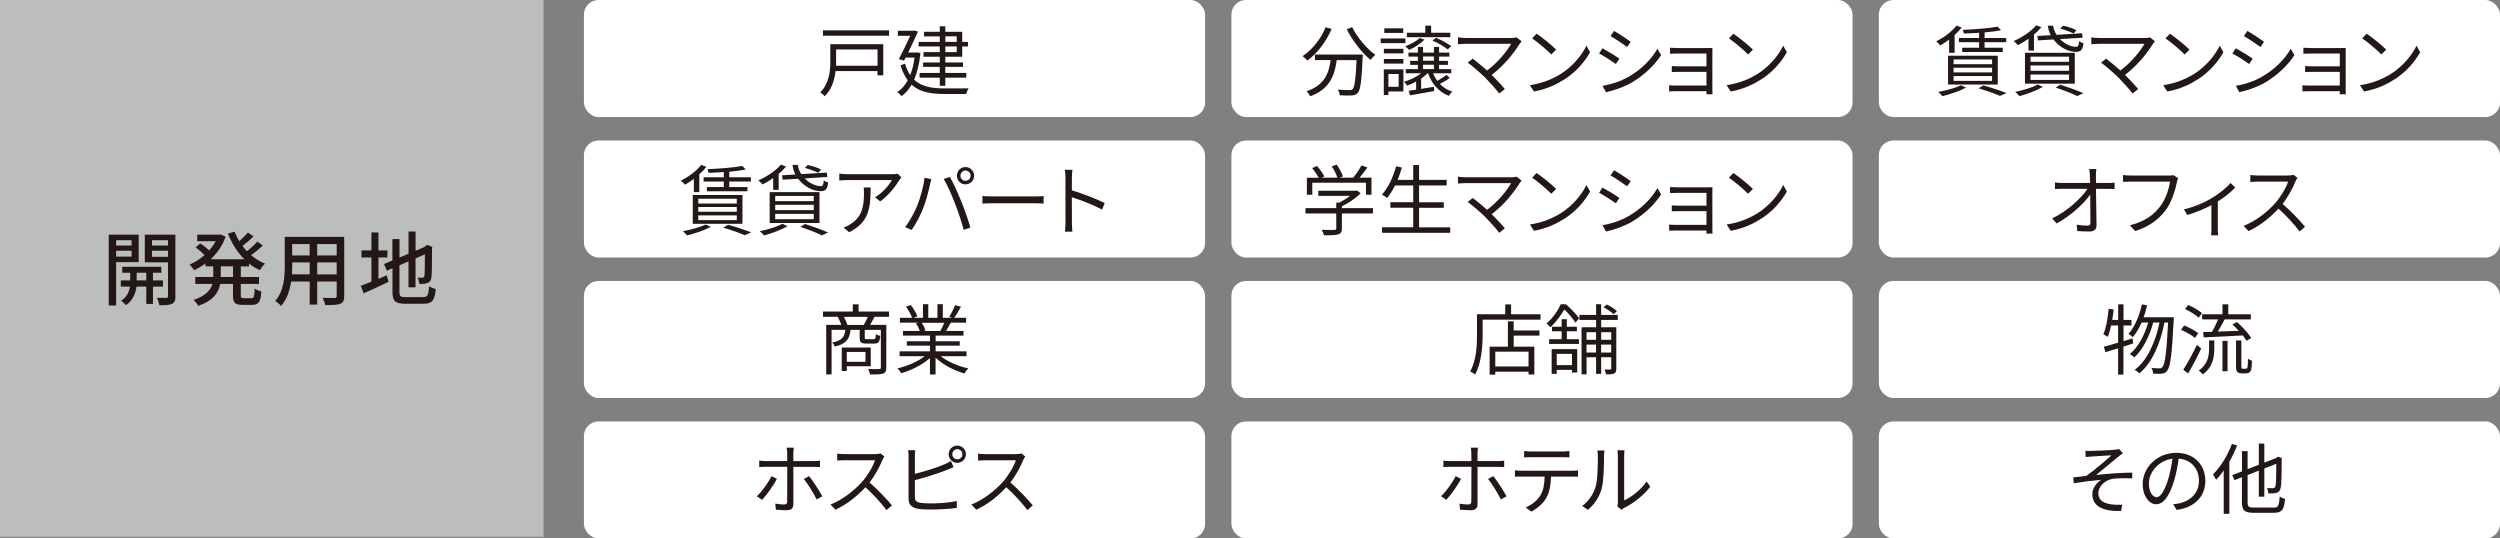 <?xml version="1.0" encoding="UTF-8"?>
<svg id="_レイヤー_1" data-name="レイヤー 1" xmlns="http://www.w3.org/2000/svg" viewBox="0 0 483.29 104.1">
  <rect x="0" y="0" width="483.29" height="104.1" fill="#808080" stroke="none"/>
  <defs>
    <style>
      .cls-1 {
        fill: #bcbdbd;
      }

      .cls-2 {
        fill: #231815;
      }

      .cls-3 {
        fill: #fff;
      }
    </style>
  </defs>
  <rect class="cls-1" width="105.08" height="103.77"/>
  <rect class="cls-3" x="112.88" width="120.08" height="22.63" rx="2.83" ry="2.83"/>
  <rect class="cls-3" x="238.05" width="120.08" height="22.63" rx="2.83" ry="2.83"/>
  <rect class="cls-3" x="363.21" width="120.08" height="22.63" rx="2.83" ry="2.83"/>
  <rect class="cls-3" x="112.88" y="27.16" width="120.08" height="22.63" rx="2.83" ry="2.83"/>
  <rect class="cls-3" x="238.05" y="27.16" width="120.08" height="22.63" rx="2.83" ry="2.83"/>
  <rect class="cls-3" x="363.21" y="27.16" width="120.08" height="22.63" rx="2.83" ry="2.83"/>
  <rect class="cls-3" x="112.88" y="54.31" width="120.08" height="22.63" rx="2.83" ry="2.83"/>
  <rect class="cls-3" x="238.05" y="54.31" width="120.08" height="22.63" rx="2.83" ry="2.83"/>
  <rect class="cls-3" x="363.21" y="54.31" width="120.08" height="22.63" rx="2.83" ry="2.83"/>
  <rect class="cls-3" x="112.88" y="81.47" width="120.08" height="22.63" rx="2.83" ry="2.83"/>
  <rect class="cls-3" x="238.05" y="81.47" width="120.08" height="22.63" rx="2.83" ry="2.83"/>
  <rect class="cls-3" x="363.21" y="81.47" width="120.08" height="22.63" rx="2.83" ry="2.83"/>
  <g>
    <path class="cls-2" d="M22.45,50.67v8.38h-1.43v-13.69h5.79v5.32h-4.35ZM22.45,46.43v1.04h2.99v-1.04h-2.99ZM25.44,49.61v-1.14h-2.99v1.14h2.99ZM29.57,55.41v3.35h-1.29v-3.35h-1.89c-.12,1.04-.62,2.64-2.04,3.59-.2-.27-.64-.66-.94-.86,1.15-.7,1.59-1.87,1.72-2.73h-1.78v-1.2h1.82v-1.48h-1.54v-1.15h7.56v1.15h-1.62v1.48h1.93v1.2h-1.93ZM28.28,54.21v-1.48h-1.86v1.48h1.86ZM33.91,57.27c0,.8-.16,1.22-.67,1.47-.5.23-1.28.28-2.45.27-.05-.39-.25-1.04-.47-1.44.79.02,1.59.02,1.84.02.23-.02.31-.09.31-.33v-6.55h-4.48v-5.35h5.91v11.91ZM29.39,46.43v1.04h3.09v-1.04h-3.09ZM32.47,49.64v-1.17h-3.09v1.17h3.09Z"/>
    <path class="cls-2" d="M46.55,51.49v2.06h3.52v1.34h-3.52v2.14c0,.53.08.61.58.61h1.51c.45,0,.53-.31.59-1.86.33.23.9.48,1.29.56-.12,2.01-.53,2.59-1.75,2.59h-1.9c-1.47,0-1.83-.42-1.83-1.9v-2.14h-2.48c-.3,1.65-1.28,3.21-4.23,4.23-.17-.33-.62-.89-.92-1.14,2.4-.8,3.32-1.92,3.65-3.09h-3.31v-1.34h3.48v-2.06h-1.51v-.56c-.7.51-1.45.97-2.21,1.31-.17-.33-.59-.84-.87-1.09,1.01-.42,2.01-1.06,2.9-1.84-.44-.47-1.15-1.06-1.71-1.5l.9-.76c.56.37,1.26.92,1.71,1.36.48-.55.91-1.15,1.25-1.78h-3.56v-1.26h4.26l.27-.05.95.45c-.61,1.75-1.65,3.2-2.9,4.35h6.53c-1.36-1.34-2.43-3.06-3.17-4.97l1.28-.37c.25.64.54,1.25.9,1.84.61-.53,1.26-1.17,1.67-1.67l1.09.76c-.67.64-1.47,1.33-2.14,1.83.27.36.56.7.86,1.03.72-.56,1.51-1.29,2.01-1.86l1.08.75c-.69.65-1.54,1.34-2.28,1.87.81.69,1.72,1.25,2.7,1.64-.33.28-.78.86-1,1.25-.75-.34-1.45-.76-2.09-1.28v.56h-1.62ZM45.05,51.49h-2.37v2.06h2.37v-2.06Z"/>
    <path class="cls-2" d="M66.54,57.22c0,.84-.2,1.28-.76,1.5-.58.23-1.48.27-2.92.25-.06-.39-.3-1.03-.48-1.4,1,.05,2.03.03,2.32.03.28,0,.39-.09.39-.39v-2.79h-3.77v4.46h-1.45v-4.46h-3.59c-.25,1.71-.81,3.46-1.95,4.72-.22-.28-.81-.78-1.14-.95,1.7-1.89,1.86-4.65,1.86-6.85v-5.55h11.49v11.43ZM59.87,53.04v-2.31h-3.38v.62c0,.53-.02,1.11-.06,1.68h3.45ZM56.48,47.18v2.2h3.38v-2.2h-3.38ZM65.09,47.18h-3.77v2.2h3.77v-2.2ZM65.09,53.04v-2.31h-3.77v2.31h3.77Z"/>
    <path class="cls-2" d="M73.15,53.9c.53-.23,1.09-.47,1.62-.69l.33,1.28c-1.64.79-3.42,1.61-4.8,2.21l-.56-1.45c.56-.2,1.28-.48,2.06-.79v-4.69h-1.92v-1.37h1.92v-3.46h1.36v3.46h1.73v1.37h-1.73v4.13ZM81.82,57.43c.86,0,1.01-.41,1.14-2.11.33.23.89.47,1.28.55-.2,2.15-.64,2.85-2.34,2.85h-3.57c-1.92,0-2.46-.48-2.46-2.35v-4.51l-1.08.47-.55-1.29,1.62-.69v-4.13h1.37v3.56l1.75-.73v-4.29h1.36v3.71l1.7-.72.28-.22.25-.2,1.01.39-.06.25c0,2.92-.03,5.04-.12,5.64-.08.66-.34,1-.83,1.12-.42.16-1.04.17-1.5.17-.05-.37-.17-.92-.33-1.23.33.02.75.02.9.02.2,0,.34-.06.41-.39.06-.3.09-1.75.09-4.13l-1.81.78v5.6h-1.36v-5.02l-1.75.75v5.12c0,.87.17,1.04,1.17,1.04h3.42Z"/>
  </g>
  <g>
    <path class="cls-2" d="M170.75,14.56h-1.12v-.82h-8.11c-.19,1.7-.73,3.54-2.1,4.87-.16-.22-.61-.61-.86-.76,1.75-1.71,1.95-4.12,1.95-5.98v-3.33h10.24v6.03ZM171.87,5.87v1.04h-12.78v-1.04h12.78ZM161.63,9.56v2.32c0,.27,0,.55-.01.83h8.02v-3.15h-8Z"/>
    <path class="cls-2" d="M177.94,10.26c-.22,2.08-.64,3.79-1.22,5.15,1.44,1.37,3.47,1.68,5.94,1.68.61,0,3.81,0,4.58-.01-.18.27-.39.76-.46,1.09h-4.15c-2.71,0-4.83-.36-6.4-1.8-.54.94-1.19,1.68-1.95,2.22-.16-.22-.58-.62-.83-.77.8-.54,1.49-1.29,2.04-2.29-.57-.74-1.03-1.7-1.4-2.9l.86-.33c.27.89.6,1.62,1,2.22.39-.95.67-2.08.85-3.39h-1.73l-.3.58-1.01-.28c.74-1.4,1.61-3.2,2.2-4.51h-2.39v-.98h2.95l.18-.06.76.22c-.48,1.13-1.21,2.63-1.89,4.05h1.53l.21-.03.64.16ZM181.67,8.98h-4.09v-.88h4.09v-1.07h-3.04v-.88h3.04v-1.07h1.07v1.07h3.27v1.95h1.12v.88h-1.12v1.99h-3.27v1.1h3.42v.85h-3.42v1.18h4.06v.91h-4.06v1.58h-1.07v-1.58h-3.9v-.91h3.9v-1.18h-3.21v-.85h3.21v-1.1h-3.14v-.89h3.14v-1.1ZM182.75,8.1h2.2v-1.07h-2.2v1.07ZM184.95,8.98h-2.2v1.1h2.2v-1.1Z"/>
    <path class="cls-2" d="M257.42,5.6c-1.07,2.5-2.8,4.72-4.67,6.11-.19-.24-.67-.65-.94-.86,1.88-1.25,3.53-3.3,4.45-5.58l1.16.33ZM263.46,10.55s-.01.39-.03.54c-.21,4.57-.43,6.28-.94,6.84-.31.37-.62.46-1.15.52-.49.04-1.41.02-2.34-.03-.03-.33-.16-.77-.37-1.1.97.09,1.89.1,2.23.1.31,0,.49-.03.62-.19.39-.37.59-1.86.77-5.61h-3.84c-.39,2.93-1.34,5.62-5.12,6.99-.15-.28-.46-.73-.71-.97,3.5-1.16,4.31-3.53,4.66-6.03h-3.04v-1.07h9.24ZM261.39,5.24c.97,1.99,2.87,4.23,4.48,5.36-.28.24-.7.67-.91.98-1.64-1.32-3.51-3.72-4.61-5.92l1.04-.42Z"/>
    <path class="cls-2" d="M271.69,8.34h-4.78v-.91h4.78v.91ZM271.3,17.68h-2.9v.7h-.89v-4.98h3.79v4.28ZM267.52,9.44h3.78v.88h-3.78v-.88ZM267.52,11.4h3.78v.89h-3.78v-.89ZM271.27,6.37h-3.66v-.89h3.66v.89ZM268.4,14.3v2.48h1.98v-2.48h-1.98ZM280.26,15.06c-.55.43-1.28.85-1.92,1.16.65.67,1.46,1.19,2.4,1.49-.21.19-.51.57-.64.82-1.95-.73-3.32-2.31-4.03-4.37h-.09c-.36.37-.79.71-1.25,1.03v1.99c.79-.13,1.64-.27,2.47-.4l.06.82c-1.64.3-3.33.61-4.66.83l-.28-.88c.43-.06.91-.13,1.44-.22v-1.56c-.57.31-1.16.58-1.73.79-.13-.19-.42-.56-.61-.74,1.17-.37,2.42-.95,3.32-1.65h-2.98v-.8h2.34v-.83h-1.49v-.77h1.49v-.83h-1.83v-.77h1.83v-1.1h1v1.1h2.1v-1.1h1v1.1h1.99v.77h-1.99v.83h1.71v.77h-1.71v.83h2.35v.8h-3.51c.21.54.48,1.03.8,1.47.62-.36,1.34-.82,1.79-1.16l.64.59ZM275.37,7.64c-.71.8-1.93,1.55-2.98,2.01-.15-.18-.52-.55-.74-.71,1.04-.39,2.16-.95,2.77-1.58l.95.28ZM280.36,7.19h-8.39v-.86h3.57v-1.37h1.12v1.37h3.71v.86ZM275.1,11.74h2.1v-.83h-2.1v.83ZM275.1,13.35h2.1v-.83h-2.1v.83ZM277.61,7.31c1.03.42,2.29,1.13,2.95,1.62l-.71.62c-.66-.55-1.92-1.29-2.93-1.7l.7-.55Z"/>
    <path class="cls-2" d="M294.16,7.98c-.15.16-.28.33-.37.46-1.07,1.74-2.96,4.17-5.42,6.04.89.89,1.95,2.01,2.54,2.74l-1.09.86c-.55-.76-1.74-2.07-2.68-3.04-.89-.89-2.62-2.38-3.41-2.93l.97-.77c.55.4,1.77,1.38,2.78,2.29,2.19-1.64,3.9-3.82,4.64-5.16h-8.75c-.58,0-1.22.06-1.52.09v-1.34c.42.06,1,.12,1.52.12h8.87c.42,0,.74-.04.95-.12l.95.76Z"/>
    <path class="cls-2" d="M301.71,14.3c2.29-1.44,4.11-3.64,4.97-5.47l.71,1.26c-1.03,1.86-2.75,3.88-5,5.28-1.49.95-3.36,1.86-5.85,2.32l-.79-1.22c2.6-.39,4.54-1.29,5.95-2.17ZM300.83,9.59l-.94.94c-.74-.77-2.6-2.37-3.7-3.11l.85-.91c1.06.7,2.96,2.25,3.79,3.08Z"/>
    <path class="cls-2" d="M313.05,11.34l-.68,1.04c-.73-.54-2.35-1.58-3.24-2.04l.65-1.01c.89.48,2.62,1.53,3.27,2.01ZM314.77,14.88c2.47-1.41,4.43-3.35,5.64-5.45l.71,1.22c-1.29,2.01-3.35,3.93-5.71,5.33-1.5.86-3.56,1.56-4.94,1.84l-.68-1.22c1.64-.28,3.48-.86,4.98-1.73ZM315.25,8.08l-.7,1.01c-.71-.54-2.32-1.61-3.2-2.11l.67-1c.88.49,2.59,1.62,3.23,2.1Z"/>
    <path class="cls-2" d="M329.88,18.24c.01-.13.01-.37.01-.61h-6c-.46,0-.98.03-1.22.04v-1.19c.24.03.71.06,1.22.06h6v-2.65h-5.37c-.52,0-1.04.01-1.34.03v-1.15c.28.01.82.06,1.32.06h5.39v-2.48h-5.52c-.39,0-1.25.03-1.52.04v-1.16c.28.03,1.13.06,1.52.06h5.76c.33,0,.71-.01.91-.03-.01.16-.01.48-.01.76v7.41c0,.24.01.6.03.8h-1.17Z"/>
    <path class="cls-2" d="M339.75,14.3c2.29-1.44,4.11-3.64,4.97-5.47l.71,1.26c-1.03,1.86-2.75,3.88-5,5.28-1.49.95-3.36,1.86-5.85,2.32l-.79-1.22c2.6-.39,4.54-1.29,5.95-2.17ZM338.87,9.59l-.94.94c-.74-.77-2.6-2.37-3.7-3.11l.85-.91c1.06.7,2.96,2.25,3.79,3.08Z"/>
    <path class="cls-2" d="M376.8,7.65c-.57.43-1.16.82-1.71,1.13-.16-.21-.57-.61-.8-.79,1.46-.71,3-1.84,3.93-3.04l1.01.37c-.39.51-.86,1-1.37,1.44v3.45h-1.06v-2.57ZM380.07,16.94c-1.22.67-3.09,1.29-4.58,1.65-.18-.21-.55-.62-.8-.82,1.53-.28,3.32-.76,4.39-1.28l1,.45ZM376.59,10.78h9.61v5.56h-9.61v-5.56ZM377.66,12.41h7.44v-.92h-7.44v.92ZM377.66,14h7.44v-.91h-7.44v.91ZM377.66,15.63h7.44v-.92h-7.44v.92ZM382.6,6.33c-1,.08-2.01.12-2.95.15-.03-.21-.13-.52-.22-.71,2.35-.1,5.19-.31,6.75-.62l.65.7c-.88.16-1.99.31-3.18.42v1.07h4.18v.82h-4.18v1.07h3.51v.82h-7.84v-.82h3.27v-1.07h-3.9v-.82h3.9v-1ZM383.41,16.52c1.62.43,3.39,1.04,4.48,1.47l-1.26.55c-.92-.42-2.51-.98-4.15-1.47l.94-.55Z"/>
    <path class="cls-2" d="M392.14,7.5c-.68.48-1.38.89-2.05,1.23-.16-.21-.57-.61-.82-.79,1.62-.71,3.35-1.84,4.36-3.05l1,.37c-.4.49-.89.97-1.43,1.41v3.11h-1.06v-2.29ZM394.93,16.8c-1.21.7-3.07,1.38-4.54,1.79-.19-.21-.57-.64-.82-.83,1.52-.31,3.3-.83,4.36-1.43l1,.48ZM391.46,10.21h9.63v5.97h-9.63v-5.97ZM392.53,11.95h7.45v-1h-7.45v1ZM392.53,13.69h7.45v-1.03h-7.45v1.03ZM392.53,15.45h7.45v-1.04h-7.45v1.04ZM396.43,6.8c-.28-.57-.48-1.18-.56-1.84h1.03c.09.65.34,1.25.67,1.77l4.94-.3.09.86-4.37.27c.92.94,2.13,1.5,3.12,1.49.39,0,.51-.25.57-1.1.22.18.57.33.85.4-.15,1.34-.54,1.68-1.46,1.68-1.5,0-3.24-.91-4.34-2.4l-3.01.18-.1-.86,2.59-.15ZM398.3,16.37c1.61.52,3.38,1.16,4.46,1.65l-1.22.55c-.92-.48-2.53-1.1-4.15-1.64l.91-.56ZM400.85,6.48c-.58-.31-1.68-.71-2.57-.94l.54-.58c.86.18,1.99.55,2.6.88l-.57.64Z"/>
    <path class="cls-2" d="M416.59,7.98c-.15.16-.28.33-.37.46-1.07,1.74-2.96,4.17-5.42,6.04.89.89,1.95,2.01,2.54,2.74l-1.09.86c-.55-.76-1.74-2.07-2.68-3.04-.89-.89-2.62-2.38-3.41-2.93l.97-.77c.55.4,1.77,1.38,2.78,2.29,2.19-1.64,3.9-3.82,4.64-5.16h-8.75c-.58,0-1.22.06-1.52.09v-1.34c.42.06,1,.12,1.52.12h8.87c.42,0,.74-.04.95-.12l.95.76Z"/>
    <path class="cls-2" d="M424.14,14.3c2.29-1.44,4.11-3.64,4.97-5.47l.71,1.26c-1.03,1.86-2.75,3.88-5,5.28-1.49.95-3.36,1.86-5.85,2.32l-.79-1.22c2.6-.39,4.54-1.29,5.95-2.17ZM423.26,9.59l-.94.94c-.74-.77-2.6-2.37-3.7-3.11l.85-.91c1.06.7,2.96,2.25,3.79,3.08Z"/>
    <path class="cls-2" d="M435.48,11.34l-.68,1.04c-.73-.54-2.35-1.58-3.24-2.04l.65-1.01c.89.48,2.62,1.53,3.27,2.01ZM437.2,14.88c2.47-1.41,4.43-3.35,5.64-5.45l.71,1.22c-1.29,2.01-3.35,3.93-5.71,5.33-1.5.86-3.56,1.56-4.94,1.84l-.68-1.22c1.64-.28,3.48-.86,4.98-1.73ZM437.68,8.08l-.7,1.01c-.71-.54-2.32-1.61-3.2-2.11l.67-1c.88.49,2.59,1.62,3.23,2.1Z"/>
    <path class="cls-2" d="M452.31,18.24c.01-.13.01-.37.01-.61h-6c-.46,0-.98.03-1.22.04v-1.19c.24.03.71.06,1.22.06h6v-2.65h-5.37c-.52,0-1.04.01-1.34.03v-1.15c.28.01.82.06,1.32.06h5.39v-2.48h-5.52c-.39,0-1.25.03-1.52.04v-1.16c.28.03,1.13.06,1.52.06h5.76c.33,0,.71-.01.91-.03-.01.16-.01.48-.01.76v7.41c0,.24.01.6.03.8h-1.17Z"/>
    <path class="cls-2" d="M462.18,14.3c2.29-1.44,4.11-3.64,4.97-5.47l.71,1.26c-1.03,1.86-2.75,3.88-5,5.28-1.49.95-3.36,1.86-5.85,2.32l-.79-1.22c2.6-.39,4.54-1.29,5.95-2.17ZM461.3,9.59l-.94.94c-.74-.77-2.6-2.37-3.7-3.11l.85-.91c1.06.7,2.96,2.25,3.79,3.08Z"/>
    <path class="cls-2" d="M134.13,34.58c-.57.43-1.16.82-1.71,1.13-.16-.21-.57-.61-.8-.79,1.46-.71,3-1.84,3.93-3.04l1.01.37c-.39.51-.86,1-1.37,1.44v3.45h-1.06v-2.57ZM137.4,43.86c-1.22.67-3.09,1.29-4.58,1.65-.18-.21-.55-.62-.8-.82,1.53-.28,3.32-.76,4.39-1.28l1,.45ZM133.92,37.7h9.61v5.56h-9.61v-5.56ZM134.99,39.34h7.44v-.92h-7.44v.92ZM134.99,40.93h7.44v-.91h-7.44v.91ZM134.99,42.56h7.44v-.92h-7.44v.92ZM139.93,33.26c-1,.08-2.01.12-2.95.15-.03-.21-.13-.52-.22-.71,2.35-.1,5.19-.31,6.75-.62l.65.7c-.88.16-1.99.31-3.18.42v1.07h4.18v.82h-4.18v1.07h3.51v.82h-7.84v-.82h3.27v-1.07h-3.9v-.82h3.9v-1ZM140.73,43.45c1.62.43,3.39,1.04,4.48,1.47l-1.26.55c-.92-.42-2.51-.98-4.15-1.47l.94-.55Z"/>
    <path class="cls-2" d="M149.47,34.43c-.68.48-1.38.89-2.05,1.23-.16-.21-.57-.61-.82-.79,1.62-.71,3.35-1.84,4.36-3.05l1,.37c-.4.49-.89.97-1.43,1.41v3.11h-1.06v-2.29ZM152.25,43.73c-1.21.7-3.07,1.38-4.54,1.79-.19-.21-.57-.64-.82-.83,1.52-.31,3.3-.83,4.36-1.43l1,.48ZM148.79,37.14h9.63v5.97h-9.63v-5.97ZM149.86,38.88h7.45v-1h-7.45v1ZM149.86,40.62h7.45v-1.03h-7.45v1.03ZM149.86,42.38h7.45v-1.04h-7.45v1.04ZM153.76,33.73c-.28-.57-.48-1.18-.56-1.84h1.03c.09.65.34,1.25.67,1.77l4.94-.3.09.86-4.37.27c.92.94,2.13,1.5,3.12,1.49.39,0,.51-.25.57-1.1.22.18.57.33.85.4-.15,1.34-.54,1.68-1.46,1.68-1.5,0-3.24-.91-4.34-2.4l-3.01.18-.1-.86,2.59-.15ZM155.63,43.3c1.61.52,3.38,1.16,4.46,1.65l-1.22.55c-.92-.48-2.53-1.1-4.15-1.64l.91-.57ZM158.17,33.41c-.58-.31-1.68-.71-2.57-.94l.54-.58c.86.18,1.99.55,2.6.88l-.57.64Z"/>
    <path class="cls-2" d="M174.25,34.28c-.1.15-.3.37-.4.54-.59,1.01-2.01,2.93-3.7,4.11l-.98-.79c1.37-.8,2.77-2.41,3.24-3.33h-8.46c-.55,0-1.1.03-1.7.09v-1.34c.52.06,1.15.12,1.7.12h8.54c.28,0,.82-.04,1.04-.09l.73.7ZM168.31,36.25c0,4.03-.36,6.75-4.15,8.64l-1.09-.89c.4-.13.91-.37,1.32-.66,2.31-1.41,2.63-3.54,2.63-6.03,0-.36-.02-.68-.06-1.07h1.34Z"/>
    <path class="cls-2" d="M178.73,34.36l1.32.27c-.09.33-.21.76-.27,1.09-.21.92-.73,3.12-1.35,4.64-.55,1.37-1.35,2.9-2.19,4.09l-1.26-.54c.94-1.23,1.77-2.8,2.29-4.05.64-1.53,1.26-3.79,1.46-5.5ZM182.43,34.6l1.21-.4c.6,1.07,1.55,3.12,2.17,4.7.61,1.47,1.4,3.75,1.79,5.09l-1.32.43c-.37-1.52-1.06-3.53-1.68-5.12-.59-1.53-1.5-3.6-2.16-4.7ZM186.64,32.29c.92,0,1.68.76,1.68,1.68s-.76,1.67-1.68,1.67-1.65-.74-1.65-1.67.74-1.68,1.65-1.68ZM186.64,34.95c.55,0,1-.45,1-.98s-.45-1-1-1-.97.46-.97,1,.43.98.97.98Z"/>
    <path class="cls-2" d="M189.92,37.9c.45.03,1.23.07,2.07.07h8.15c.74,0,1.28-.04,1.61-.07v1.46c-.3-.01-.92-.07-1.59-.07h-8.17c-.82,0-1.61.03-2.07.07v-1.46Z"/>
    <path class="cls-2" d="M213.05,40.52c-1.62-.88-4.2-1.88-5.85-2.4l.02,4.91c0,.48.03,1.26.09,1.76h-1.43c.06-.48.09-1.21.09-1.76v-8.66c0-.42-.03-1.09-.12-1.55h1.46c-.04.46-.1,1.1-.1,1.55v2.42c1.96.6,4.78,1.67,6.35,2.46l-.51,1.26Z"/>
    <path class="cls-2" d="M265.41,41.26h-6v2.9c0,.65-.18.98-.71,1.15-.54.16-1.38.18-2.74.18-.07-.31-.3-.77-.46-1.06,1.13.03,2.14.03,2.43.02.31-.02.39-.09.39-.31v-2.87h-5.95v-1.03h5.95v-1.07h.57c.73-.36,1.49-.83,2.1-1.31h-6.14v-.98h7.26l.22-.06.71.54c-.92.95-2.31,1.89-3.62,2.51v.37h6v1.03ZM253.7,37.65h-1.06v-3.29h2.28c-.28-.55-.8-1.31-1.25-1.86l.92-.42c.55.61,1.16,1.46,1.43,2.02l-.51.25h3.03c-.18-.62-.64-1.52-1.09-2.17l.95-.36c.51.7,1.01,1.65,1.21,2.28l-.64.25h2.63c.57-.68,1.22-1.67,1.59-2.37l1.15.39c-.46.67-1.01,1.38-1.52,1.98h2.31v3.29h-1.07v-2.31h-10.37v2.31Z"/>
    <path class="cls-2" d="M280.35,43.94v1.07h-13.18v-1.07h6.03v-3.78h-4.42v-1.07h4.42v-3.24h-3.5c-.48.94-1,1.76-1.56,2.42-.21-.18-.7-.51-1-.65,1.22-1.31,2.17-3.36,2.75-5.47l1.12.24c-.24.82-.51,1.62-.83,2.38h3.02v-2.86h1.13v2.86h5.33v1.09h-5.33v3.24h4.78v1.07h-4.78v3.78h6.02Z"/>
    <path class="cls-2" d="M294.16,34.91c-.15.16-.28.33-.37.46-1.07,1.74-2.96,4.17-5.42,6.04.89.89,1.95,2.01,2.54,2.74l-1.09.86c-.55-.76-1.74-2.07-2.68-3.04-.89-.89-2.62-2.38-3.41-2.93l.97-.77c.55.4,1.77,1.38,2.78,2.29,2.19-1.64,3.9-3.82,4.64-5.16h-8.75c-.58,0-1.22.06-1.52.09v-1.34c.42.06,1,.12,1.52.12h8.87c.42,0,.74-.04.95-.12l.95.76Z"/>
    <path class="cls-2" d="M301.71,41.23c2.29-1.44,4.11-3.64,4.97-5.47l.71,1.26c-1.03,1.86-2.75,3.88-5,5.28-1.49.95-3.36,1.86-5.85,2.32l-.79-1.22c2.6-.39,4.54-1.29,5.95-2.17ZM300.83,36.52l-.94.94c-.74-.77-2.6-2.37-3.7-3.11l.85-.91c1.06.7,2.96,2.25,3.79,3.08Z"/>
    <path class="cls-2" d="M313.05,38.27l-.68,1.04c-.73-.54-2.35-1.58-3.24-2.04l.65-1.01c.89.48,2.62,1.53,3.27,2.01ZM314.77,41.81c2.47-1.41,4.43-3.35,5.64-5.45l.71,1.22c-1.29,2.01-3.35,3.93-5.71,5.33-1.5.86-3.56,1.56-4.94,1.85l-.68-1.22c1.64-.28,3.48-.86,4.98-1.73ZM315.25,35.01l-.7,1.01c-.71-.54-2.32-1.61-3.2-2.11l.67-1c.88.49,2.59,1.62,3.23,2.1Z"/>
    <path class="cls-2" d="M329.88,45.17c.01-.13.01-.37.01-.61h-6c-.46,0-.98.03-1.22.04v-1.19c.24.03.71.06,1.22.06h6v-2.65h-5.37c-.52,0-1.04.01-1.34.03v-1.15c.28.01.82.06,1.32.06h5.39v-2.48h-5.52c-.39,0-1.25.03-1.52.04v-1.16c.28.03,1.13.06,1.52.06h5.76c.33,0,.71-.01.91-.03-.01.16-.01.48-.01.76v7.41c0,.24.01.6.03.8h-1.17Z"/>
    <path class="cls-2" d="M339.75,41.23c2.29-1.44,4.11-3.64,4.97-5.47l.71,1.26c-1.03,1.86-2.75,3.88-5,5.28-1.49.95-3.36,1.86-5.85,2.32l-.79-1.22c2.6-.39,4.54-1.29,5.95-2.17ZM338.87,36.52l-.94.94c-.74-.77-2.6-2.37-3.7-3.11l.85-.91c1.06.7,2.96,2.25,3.79,3.08Z"/>
    <path class="cls-2" d="M407.52,35.38c.39,0,.97-.04,1.26-.09v1.25c-.34-.01-.86-.03-1.22-.03h-2.37c.04,2.23.09,5.19.1,7.05,0,.77-.46,1.19-1.35,1.19-.76,0-1.65-.03-2.38-.09l-.1-1.22c.71.12,1.55.18,2.1.18.43,0,.55-.19.55-.6,0-1.19-.01-3.41-.04-5.4-1.23,1.76-3.84,4.17-6.5,5.58l-.85-.97c3.01-1.47,5.65-3.94,6.83-5.73h-4.91c-.49,0-.92.01-1.38.04v-1.26c.43.06.91.09,1.37.09h5.42c-.02-.59-.03-1.1-.04-1.44-.03-.36-.04-.82-.13-1.25h1.38c-.06.42-.09.83-.09,1.25l.03,1.44h2.34Z"/>
    <path class="cls-2" d="M421.06,34.45c-.1.21-.16.46-.22.74-.33,1.56-1.04,3.96-2.22,5.49-1.35,1.74-3.12,3.12-5.86,3.99l-1.01-1.12c2.89-.73,4.55-1.99,5.8-3.59,1.06-1.35,1.76-3.42,1.95-4.85h-7.6c-.59,0-1.1.03-1.49.04v-1.31c.42.04,1,.09,1.49.09h7.47c.22,0,.51,0,.79-.07l.91.58Z"/>
    <path class="cls-2" d="M432.12,36.25c-.7.76-2.02,1.84-3.38,2.69v5.27c0,.45.02,1.06.07,1.28h-1.37c.03-.22.06-.83.06-1.28v-4.55c-1.26.67-3.05,1.44-4.67,1.9l-.64-1.09c1.9-.42,3.93-1.32,5.16-2.04,1.49-.86,3.08-2.11,3.84-3.06l.92.88Z"/>
    <path class="cls-2" d="M444.13,34.39c-.09.12-.28.45-.37.66-.51,1.28-1.44,3.02-2.5,4.36,1.56,1.34,3.38,3.27,4.34,4.43l-1.04.91c-1-1.31-2.57-3.06-4.09-4.42-1.59,1.71-3.6,3.35-5.8,4.34l-.95-1c2.4-.94,4.6-2.71,6.13-4.42,1.01-1.15,2.1-2.92,2.47-4.14h-5.8c-.52,0-1.34.06-1.5.07v-1.35c.21.03,1.06.1,1.5.1h5.74c.49,0,.88-.06,1.12-.13l.76.58Z"/>
    <path class="cls-2" d="M169.05,61.24c-.28.57-.58,1.12-.85,1.56h3.14v8.23c0,.66-.15,1.01-.62,1.19-.49.16-1.31.18-2.53.18-.04-.28-.21-.79-.37-1.07.97.04,1.86.03,2.13.01.25,0,.33-.07.33-.31v-7.26h-3.11v1.47c0,.3.06.33.43.33h1.29c.33,0,.39-.1.43-.98.16.15.57.28.85.34-.1,1.19-.37,1.49-1.16,1.49h-1.53c-1.04,0-1.29-.24-1.29-1.16v-1.49h-1.77c-.18,1.79-.85,2.71-3.02,3.23-.09-.22-.34-.6-.54-.77,1.87-.39,2.41-1.07,2.56-2.46h-2.66v8.61h-1.04v-9.58h2.92c-.16-.48-.45-1.1-.7-1.56h-2.84v-1.01h5.76v-1.4h1.12v1.4h5.89v1.01h-2.8ZM163.7,70.81v.91h-.98v-4.54h5.61v3.63h-4.63ZM166.99,62.81c.25-.43.57-1.06.77-1.56h-4.64c.3.51.57,1.13.7,1.56h3.17ZM163.7,68.04v1.9h3.61v-1.9h-3.61Z"/>
    <path class="cls-2" d="M181.88,68.87c1.35,1.07,3.41,1.95,5.31,2.35-.25.24-.59.67-.74.98-1.99-.57-4.17-1.68-5.59-3.05v3.24h-1.09v-3.17c-1.43,1.29-3.6,2.37-5.55,2.93-.15-.28-.48-.7-.71-.94,1.84-.42,3.91-1.31,5.25-2.35h-4.86v-.94h5.88v-1.1h-4.48v-.85h4.48v-1.09h-5.22v-.91h3.24c-.13-.45-.43-1.04-.73-1.49l.52-.1h-3.63v-.95h2.37c-.21-.59-.73-1.49-1.18-2.16l.94-.31c.51.67,1.04,1.59,1.26,2.19l-.76.28h1.83v-2.63h1.03v2.63h1.77v-2.63h1.04v2.63h1.8l-.55-.18c.39-.62.86-1.59,1.13-2.26l1.13.3c-.42.76-.89,1.58-1.31,2.14h2.31v.95h-2.97c-.3.57-.62,1.15-.92,1.59h3.38v.91h-5.39v1.09h4.66v.85h-4.66v1.1h5.97v.94h-4.94ZM178.18,62.4c.33.46.62,1.09.74,1.49l-.48.1h3.5l-.15-.04c.25-.43.55-1.04.76-1.55h-4.37Z"/>
    <path class="cls-2" d="M297.81,60.74v1.06h-11.19v2.78c0,2.26-.21,5.59-1.47,7.84-.19-.19-.67-.51-.94-.62,1.21-2.13,1.32-5.1,1.32-7.21v-3.84h5.46v-1.9h1.13v1.9h5.68ZM292.62,63.88h4.98v1h-4.98v2.13h3.99v5.39h-1.12v-.55h-6.43v.58h-1.09v-5.42h3.53v-4.89h1.12v1.77ZM295.49,67.98h-6.43v2.86h6.43v-2.86Z"/>
    <path class="cls-2" d="M302.73,58.83c.92.8,2.02,1.95,2.54,2.69l-.7.86c-.46-.7-1.34-1.79-2.17-2.56-.61,1.04-1.47,2.34-2.69,3.45-.16-.24-.52-.57-.73-.73,1.28-1.12,2.22-2.57,2.74-3.72h1.01ZM302.89,65.57h2.34v.92h-5.76v-.92h2.42v-1.53h-1.86v-.88h1.86v-1.46h1v1.46h1.95v.88h-1.95v1.53ZM299.96,67.49h4.94v4.52h-1.01v-.51h-2.95v.77h-.98v-4.79ZM300.94,68.41v2.17h2.95v-2.17h-2.95ZM309.53,61.85v1.41h2.93v8c0,.48-.09.77-.42.94-.33.16-.79.18-1.56.18-.03-.27-.18-.68-.31-.94.52.01.98.01,1.12,0,.15,0,.19-.04.19-.21v-2.16h-1.95v3.2h-.98v-3.2h-1.84v3.29h-.97v-9.1h2.81v-1.41h-3.23v-.97h3.23v-2.07h.98v2.07h3.21v.97h-3.21ZM306.7,64.22v1.47h1.84v-1.47h-1.84ZM308.54,68.15v-1.53h-1.84v1.53h1.84ZM309.53,64.22v1.47h1.95v-1.47h-1.95ZM311.47,68.15v-1.53h-1.95v1.53h1.95ZM311.94,60.75c-.43-.43-1.25-.98-1.95-1.35l.61-.54c.7.33,1.56.86,1.98,1.28l-.64.61Z"/>
    <path class="cls-2" d="M410.49,67v5.42h-1.03v-5.09c-.88.27-1.73.54-2.45.76l-.3-1.06c.76-.21,1.71-.46,2.75-.79v-3.32h-1.35c-.18.83-.39,1.59-.65,2.2-.19-.13-.61-.4-.85-.49.56-1.26.85-3.14,1.03-4.95l.97.16c-.07.67-.18,1.35-.28,2.01h1.15v-3.02h1.03v3.02h1.53v1.07h-1.53v3.03l1.73-.54.15.98-1.87.6ZM420.22,61.32s0,.42-.01.55c-.33,6.74-.66,9.04-1.25,9.79-.28.39-.58.52-1.03.57-.4.06-1.04.04-1.7,0-.01-.33-.12-.79-.31-1.09.67.06,1.26.07,1.56.07.24,0,.39-.06.55-.25.48-.52.8-2.72,1.1-8.61h-.71c-.74,3.9-2.38,7.86-4.85,9.82-.21-.24-.59-.51-.92-.67,2.44-1.76,4.05-5.42,4.82-9.15h-1.22c-.67,2.54-2.04,5.33-3.66,6.74-.21-.22-.57-.48-.88-.64,1.58-1.23,2.9-3.72,3.58-6.1h-1.28c-.49,1.09-1.06,2.07-1.7,2.83-.18-.18-.62-.49-.85-.64,1.22-1.32,2.11-3.47,2.6-5.71l1.01.21c-.18.79-.4,1.56-.67,2.29h4.76s1.04,0,1.04,0Z"/>
    <path class="cls-2" d="M424.33,65.33c-.58-.5-1.74-1.17-2.71-1.58l.61-.83c.94.37,2.13,1,2.72,1.49l-.62.92ZM425.53,67.37c-.73,1.58-1.71,3.44-2.53,4.82l-.94-.7c.74-1.16,1.83-3.11,2.63-4.81l.83.68ZM425.04,61.42c-.55-.54-1.7-1.24-2.63-1.67l.59-.8c.95.4,2.11,1.06,2.68,1.59l-.64.88ZM427.05,65.81h1.01v1.56c0,1.64-.25,3.57-2.23,5-.16-.21-.54-.55-.79-.73,1.81-1.25,2.01-2.93,2.01-4.3v-1.53ZM425.89,64.19c.51-.01,1.09-.03,1.71-.04.43-.7.88-1.62,1.19-2.4h-3.08v-1h3.93v-1.92h1.12v1.92h4.36v1h-5.06c-.4.77-.88,1.64-1.32,2.35,1.26-.04,2.66-.1,4.05-.15-.39-.43-.82-.85-1.22-1.21l.86-.49c1.04.91,2.23,2.19,2.77,3.09l-.91.54c-.18-.3-.42-.65-.71-1.03-2.72.13-5.56.28-7.56.37l-.12-1.04ZM429.64,65.9h.98v5.86h-.98v-5.86ZM434.03,71.28c.13,0,.25-.01.33-.07.06-.04.12-.16.15-.4.03-.24.04-.77.06-1.47.18.15.5.31.77.4-.02.65-.06,1.43-.15,1.7-.07.28-.19.46-.4.58-.15.1-.45.16-.7.16h-.73c-.28,0-.61-.07-.82-.25-.21-.21-.28-.43-.28-1.32v-4.79h1.03v4.89c0,.3,0,.45.08.52.06.04.15.06.25.06h.42Z"/>
    <path class="cls-2" d="M150.19,92.55c-.62,1.26-2.01,3.17-2.86,4.08l-1.03-.7c1-.91,2.26-2.68,2.84-3.88l1.04.51ZM153.37,90.24v7.21c0,.77-.37,1.18-1.28,1.18-.62,0-1.5-.03-2.11-.1l-.1-1.17c.66.12,1.32.16,1.71.16s.58-.16.58-.57c.02-.8.02-5.89.02-6.59v-.12h-4.14c-.46,0-.88.01-1.28.06v-1.26c.42.06.8.09,1.26.09h4.15v-1.53c0-.33-.06-.83-.12-1.06h1.4c-.04.21-.09.74-.09,1.06v1.53h3.93c.36,0,.85-.03,1.22-.07v1.23c-.4-.03-.85-.04-1.21-.04h-3.94ZM156.4,92.04c.8.95,1.98,2.83,2.57,3.9l-1.1.61c-.58-1.18-1.7-3.02-2.48-3.96l1.01-.55Z"/>
    <path class="cls-2" d="M170.96,88.25c-.09.12-.28.45-.37.66-.51,1.28-1.44,3.02-2.5,4.36,1.56,1.34,3.38,3.27,4.34,4.43l-1.04.91c-1-1.31-2.57-3.06-4.09-4.42-1.59,1.71-3.6,3.35-5.8,4.34l-.95-1c2.4-.94,4.6-2.71,6.13-4.42,1.01-1.15,2.1-2.92,2.47-4.14h-5.8c-.52,0-1.34.06-1.5.07v-1.35c.21.03,1.06.1,1.5.1h5.74c.49,0,.88-.06,1.12-.13l.76.58Z"/>
    <path class="cls-2" d="M176.87,96.1c0,.76.31.95,1.04,1.1.46.07,1.23.12,1.96.12,1.58,0,3.85-.15,5.09-.48v1.35c-1.29.19-3.53.31-5.15.31-.88,0-1.77-.04-2.38-.15-1.15-.21-1.79-.73-1.79-1.93v-8.18c0-.36-.01-.86-.09-1.21h1.38c-.04.34-.07.79-.07,1.21v3.36c1.76-.43,4.11-1.15,5.65-1.81.46-.19.89-.42,1.31-.67l.52,1.19c-.42.18-.95.42-1.4.58-1.67.67-4.24,1.46-6.08,1.93v3.27ZM186.73,87.81c0,.92-.76,1.67-1.67,1.67s-1.67-.74-1.67-1.67.74-1.67,1.67-1.67,1.67.76,1.67,1.67ZM186.05,87.81c0-.54-.45-.98-.98-.98s-.98.45-.98.98.43.98.98.98.98-.43.98-.98Z"/>
    <path class="cls-2" d="M198.19,88.25c-.09.12-.28.45-.37.66-.51,1.28-1.44,3.02-2.5,4.36,1.56,1.34,3.38,3.27,4.34,4.43l-1.04.91c-1-1.31-2.57-3.06-4.09-4.42-1.59,1.71-3.6,3.35-5.8,4.34l-.95-1c2.4-.94,4.6-2.71,6.13-4.42,1.01-1.15,2.1-2.92,2.47-4.14h-5.8c-.52,0-1.34.06-1.5.07v-1.35c.21.03,1.06.1,1.5.1h5.74c.49,0,.88-.06,1.12-.13l.76.58Z"/>
    <path class="cls-2" d="M282.45,92.55c-.62,1.26-2.01,3.17-2.86,4.08l-1.03-.7c1-.91,2.26-2.68,2.84-3.88l1.04.51ZM285.63,90.24v7.21c0,.77-.37,1.18-1.28,1.18-.62,0-1.5-.03-2.11-.1l-.1-1.17c.66.12,1.32.16,1.71.16s.58-.16.58-.57c.02-.8.02-5.89.02-6.59v-.12h-4.14c-.46,0-.88.01-1.28.06v-1.26c.42.06.8.09,1.26.09h4.15v-1.53c0-.33-.06-.83-.12-1.06h1.4c-.04.21-.09.74-.09,1.06v1.53h3.93c.36,0,.85-.03,1.22-.07v1.23c-.4-.03-.85-.04-1.21-.04h-3.94ZM288.67,92.04c.8.95,1.98,2.83,2.57,3.9l-1.1.61c-.58-1.18-1.7-3.02-2.48-3.96l1.01-.55Z"/>
    <path class="cls-2" d="M303.89,91c.31,0,.8-.02,1.16-.08v1.24c-.33-.01-.8-.03-1.16-.03h-4.05c-.04,1.61-.28,2.96-.88,4.06-.54,1-1.67,2.07-2.93,2.71l-1.1-.8c1.16-.48,2.23-1.34,2.81-2.28.66-1.04.82-2.29.86-3.69h-4.45c-.46,0-.89,0-1.29.03v-1.24c.4.04.83.08,1.29.08h9.73ZM295.99,88.38c-.49,0-.98.02-1.35.04v-1.23c.42.04.86.09,1.34.09h6.03c.42,0,.95-.03,1.38-.09v1.23c-.43-.03-.95-.04-1.38-.04h-6.01Z"/>
    <path class="cls-2" d="M305.85,97.81c1.25-.89,2.14-2.22,2.59-3.66.43-1.37.45-4.33.45-5.98,0-.45-.04-.77-.1-1.09h1.37c-.01.18-.07.62-.07,1.07,0,1.65-.06,4.83-.46,6.32-.45,1.59-1.4,3.05-2.65,4.08l-1.12-.74ZM312.66,97.89c.06-.24.1-.54.1-.83v-8.91c0-.57-.07-.98-.09-1.1h1.37c-.02.12-.06.54-.06,1.1v8.58c1.37-.62,3.2-1.98,4.33-3.66l.71,1.01c-1.28,1.74-3.35,3.26-5.07,4.12-.22.12-.36.22-.51.34l-.79-.65Z"/>
    <path class="cls-2" d="M404.32,87.16c.64,0,3.67-.12,4.52-.22.34-.03.62-.09.8-.15l.76.86c-.21.12-.58.37-.79.55-1.1.91-3.23,2.68-4.4,3.62,2.23-.24,4.88-.45,6.99-.45v1.12c-1.44-.07-2.86-.06-3.73.07-1.43.19-2.83,1.41-2.83,2.78,0,1.47,1.19,1.98,2.53,2.16.86.12,1.59.1,2.11.06l-.24,1.21c-3.6.15-5.56-.98-5.56-3.24,0-1.25.95-2.32,1.71-2.77-1.58.13-3.54.37-5.3.66l-.1-1.13c.79-.07,1.79-.21,2.53-.3,1.61-1.1,3.93-3.14,4.86-3.97-.65.04-3.21.18-3.85.24-.37.03-.82.06-1.13.09l-.06-1.22c.36.04.73.06,1.17.04Z"/>
    <path class="cls-2" d="M420.1,97.47c.46-.03.91-.1,1.26-.18,1.89-.42,3.73-1.82,3.73-4.36,0-2.23-1.41-4.06-3.91-4.27-.19,1.37-.48,2.86-.88,4.24-.91,3.02-2.08,4.58-3.45,4.58s-2.63-1.52-2.63-3.94c0-3.2,2.86-6,6.46-6s5.65,2.44,5.65,5.42-2.04,5.16-5.55,5.62l-.68-1.12ZM419.14,92.65c.37-1.22.65-2.62.82-3.97-2.83.36-4.55,2.78-4.55,4.76,0,1.86.86,2.68,1.5,2.68s1.47-.98,2.23-3.47Z"/>
    <path class="cls-2" d="M432.47,86.12c-.42,1.07-.92,2.13-1.5,3.14v10.06h-1.09v-8.36c-.48.67-.98,1.28-1.47,1.8-.12-.24-.43-.8-.62-1.04,1.46-1.43,2.84-3.65,3.67-5.91l1.01.31ZM439.52,98.14c.91,0,1.06-.4,1.19-2.16.27.19.7.39,1.03.46-.19,2.04-.54,2.69-2.17,2.69h-3.88c-1.76,0-2.29-.42-2.29-2.04v-4.84l-1.44.57-.43-.97,1.88-.73v-3.91h1.09v3.48l2.17-.85v-4.08h1.06v3.67l2.32-.89.13-.12.19-.16.76.31-.04.19c0,2.68-.04,4.82-.18,5.44-.12.68-.43.97-.89,1.09-.4.1-1.06.12-1.5.1-.03-.33-.13-.77-.27-1.04.4.03.94.03,1.13.03.27,0,.42-.06.51-.45.12-.4.15-1.96.16-4.28l-2.32.91v5.46h-1.06v-5.04l-2.17.86v5.24c0,.85.19,1.04,1.23,1.04h3.81Z"/>
  </g>
</svg>